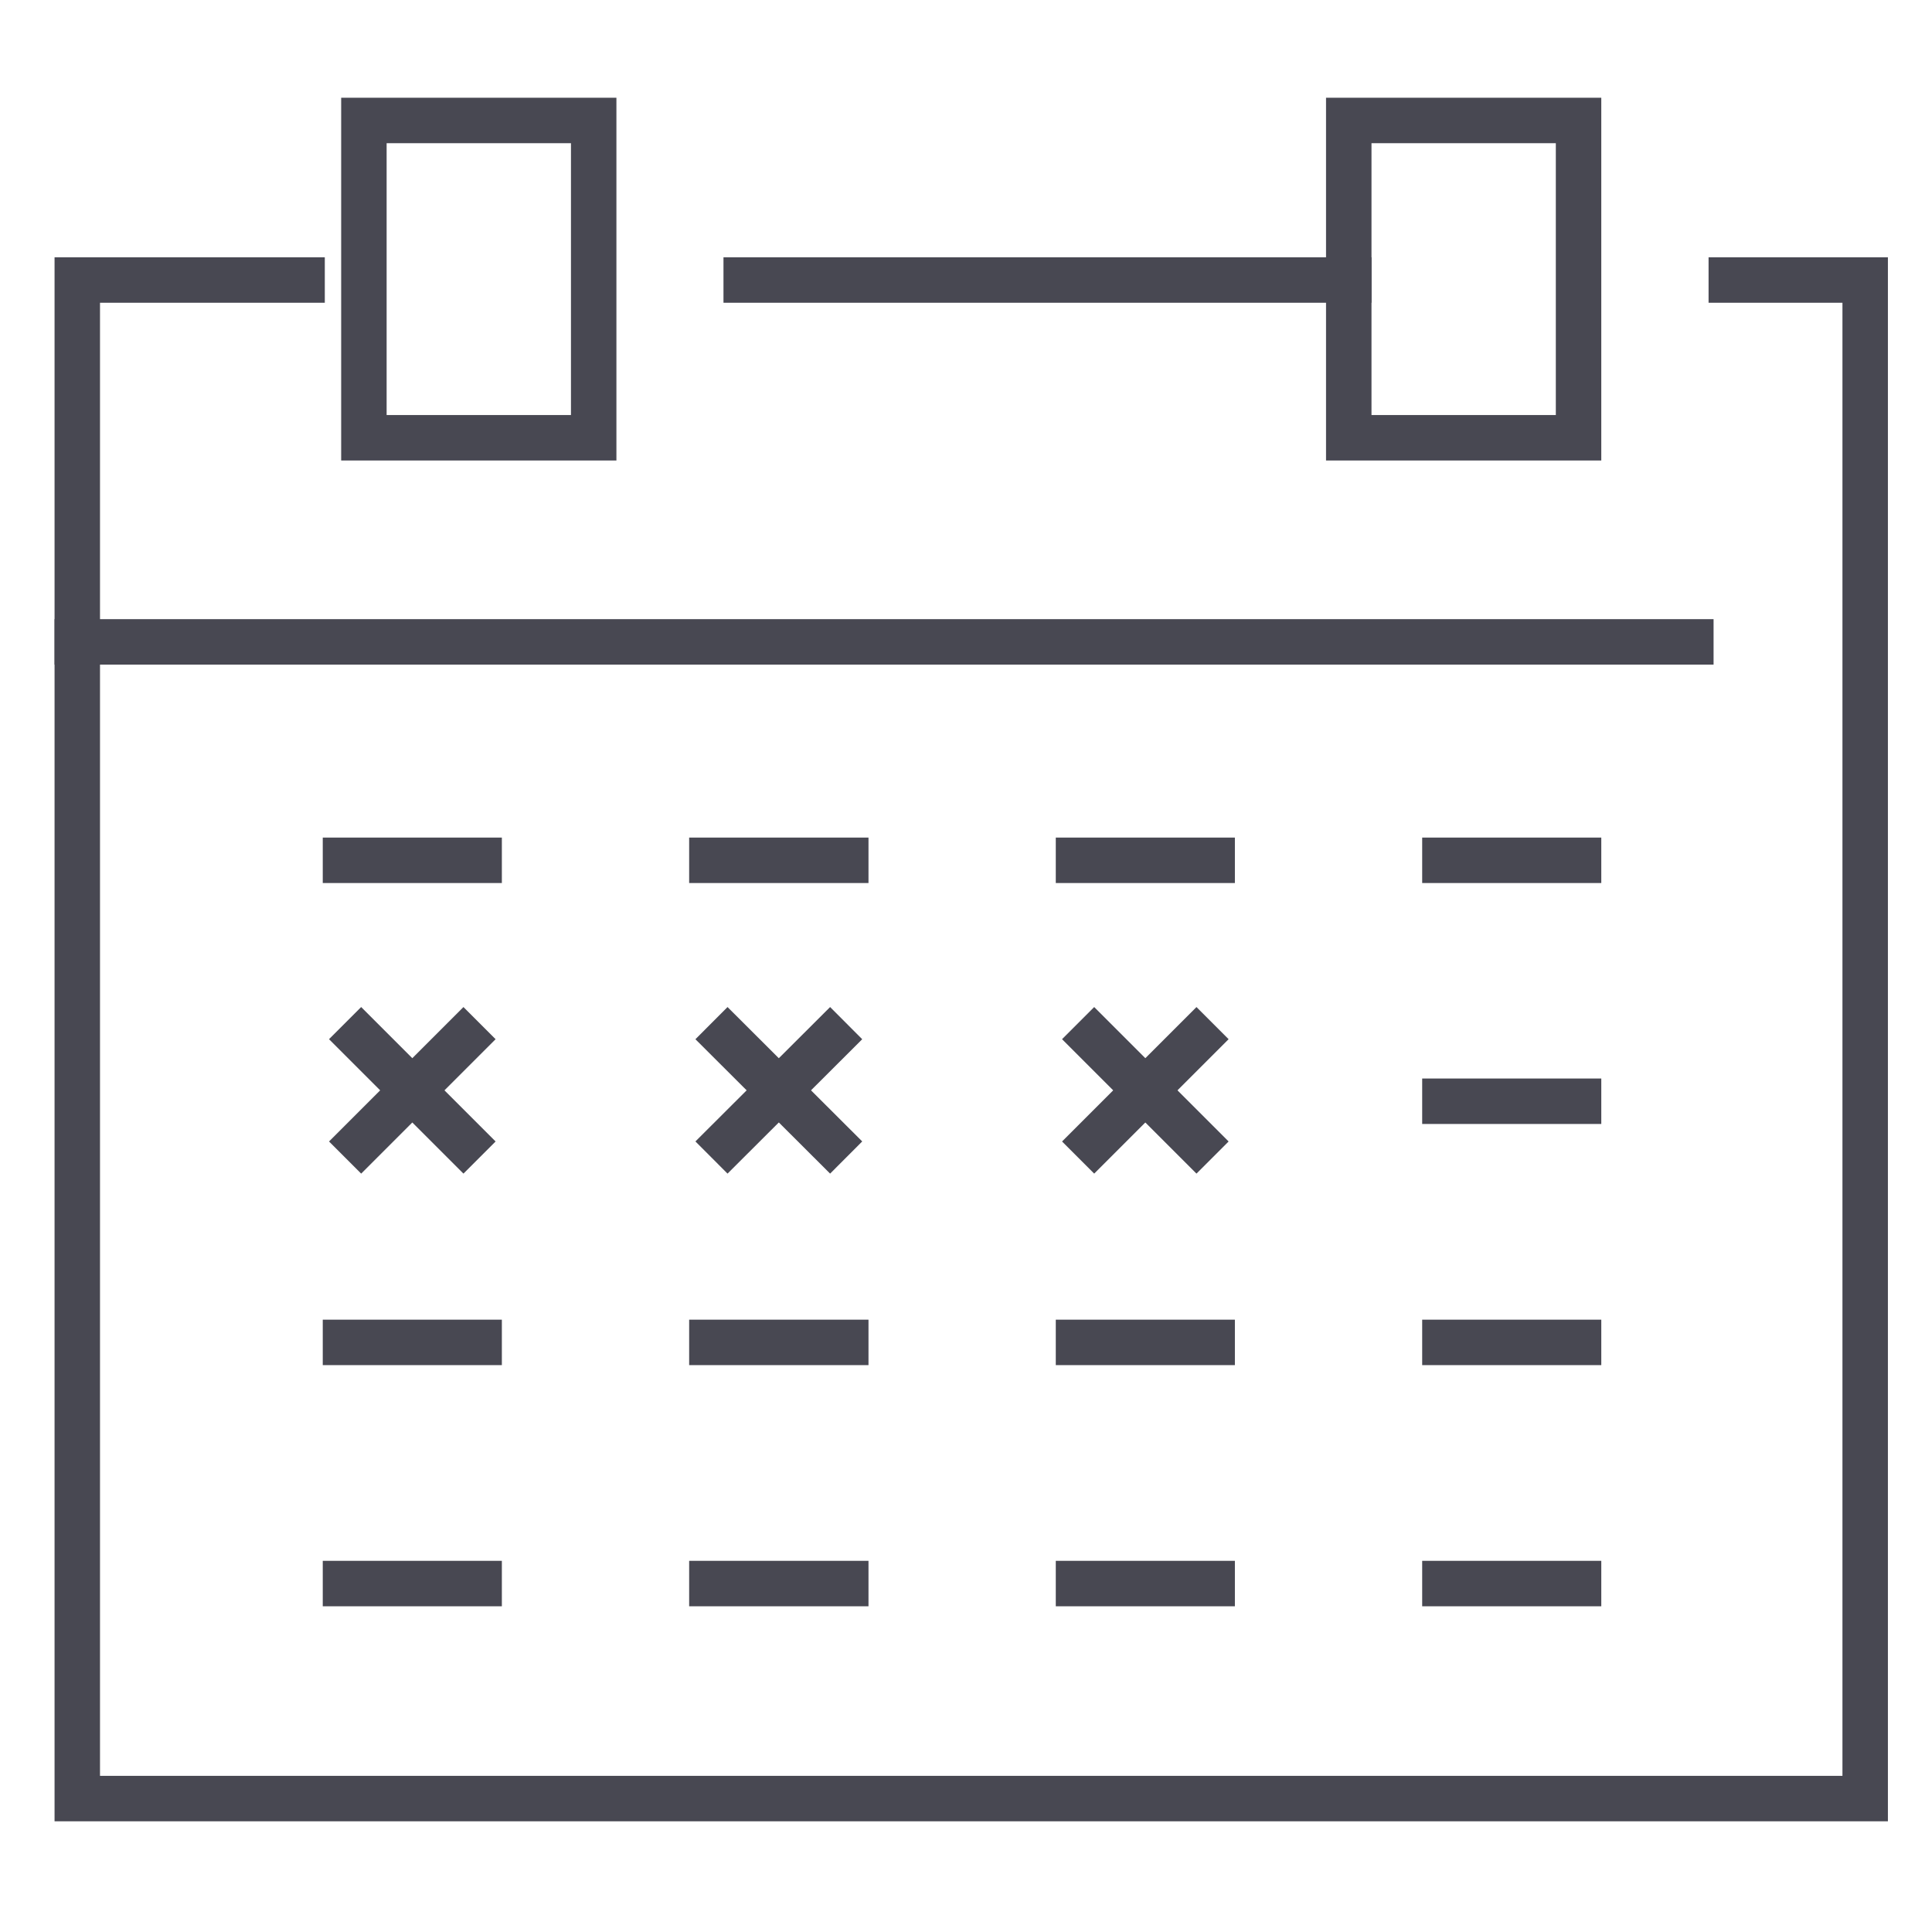 <svg id="Layer_1" data-name="Layer 1" xmlns="http://www.w3.org/2000/svg" viewBox="0 0 85 85"><defs><style>.cls-1{fill:none;stroke:#484852;stroke-linecap:square;stroke-miterlimit:10;stroke-width:2px;}</style></defs><title>calendar-icon</title><g id="_6" data-name="6"><line class="cls-1" x1="15.89" y1="45.72" x2="20.39" y2="50.22"/><line class="cls-1" x1="20.39" y1="45.72" x2="15.89" y2="50.22"/><line class="cls-1" x1="32.01" y1="45.72" x2="36.52" y2="50.22"/><line class="cls-1" x1="36.52" y1="45.72" x2="32.01" y2="50.22"/><line class="cls-1" x1="48.14" y1="45.72" x2="52.64" y2="50.22"/><line class="cls-1" x1="52.64" y1="45.72" x2="48.14" y2="50.22"/><polyline class="cls-1" points="76.17 12.32 82.06 12.32 82.06 79.13 3.4 79.13 3.4 12.32 13.29 12.32"/><rect class="cls-1" x="16.01" y="5.3" width="10.11" height="13.96"/><rect class="cls-1" x="59.34" y="5.3" width="10.11" height="13.96"/><line class="cls-1" x1="3.4" y1="28.24" x2="74.39" y2="28.24"/><line class="cls-1" x1="15.2" y1="37.85" x2="21.08" y2="37.85"/><line class="cls-1" x1="31.32" y1="37.85" x2="37.21" y2="37.85"/><line class="cls-1" x1="47.45" y1="37.85" x2="53.33" y2="37.85"/><line class="cls-1" x1="63.57" y1="37.85" x2="69.45" y2="37.85"/><line class="cls-1" x1="63.57" y1="48.45" x2="69.45" y2="48.45"/><line class="cls-1" x1="15.2" y1="59.06" x2="21.08" y2="59.06"/><line class="cls-1" x1="31.32" y1="59.06" x2="37.21" y2="59.06"/><line class="cls-1" x1="47.45" y1="59.06" x2="53.33" y2="59.06"/><line class="cls-1" x1="63.57" y1="59.06" x2="69.45" y2="59.06"/><line class="cls-1" x1="15.2" y1="69.67" x2="21.08" y2="69.67"/><line class="cls-1" x1="31.32" y1="69.67" x2="37.21" y2="69.67"/><line class="cls-1" x1="47.45" y1="69.67" x2="53.33" y2="69.67"/><line class="cls-1" x1="63.57" y1="69.67" x2="69.45" y2="69.67"/><line class="cls-1" x1="32.83" y1="12.32" x2="59.34" y2="12.32"/></g></svg>